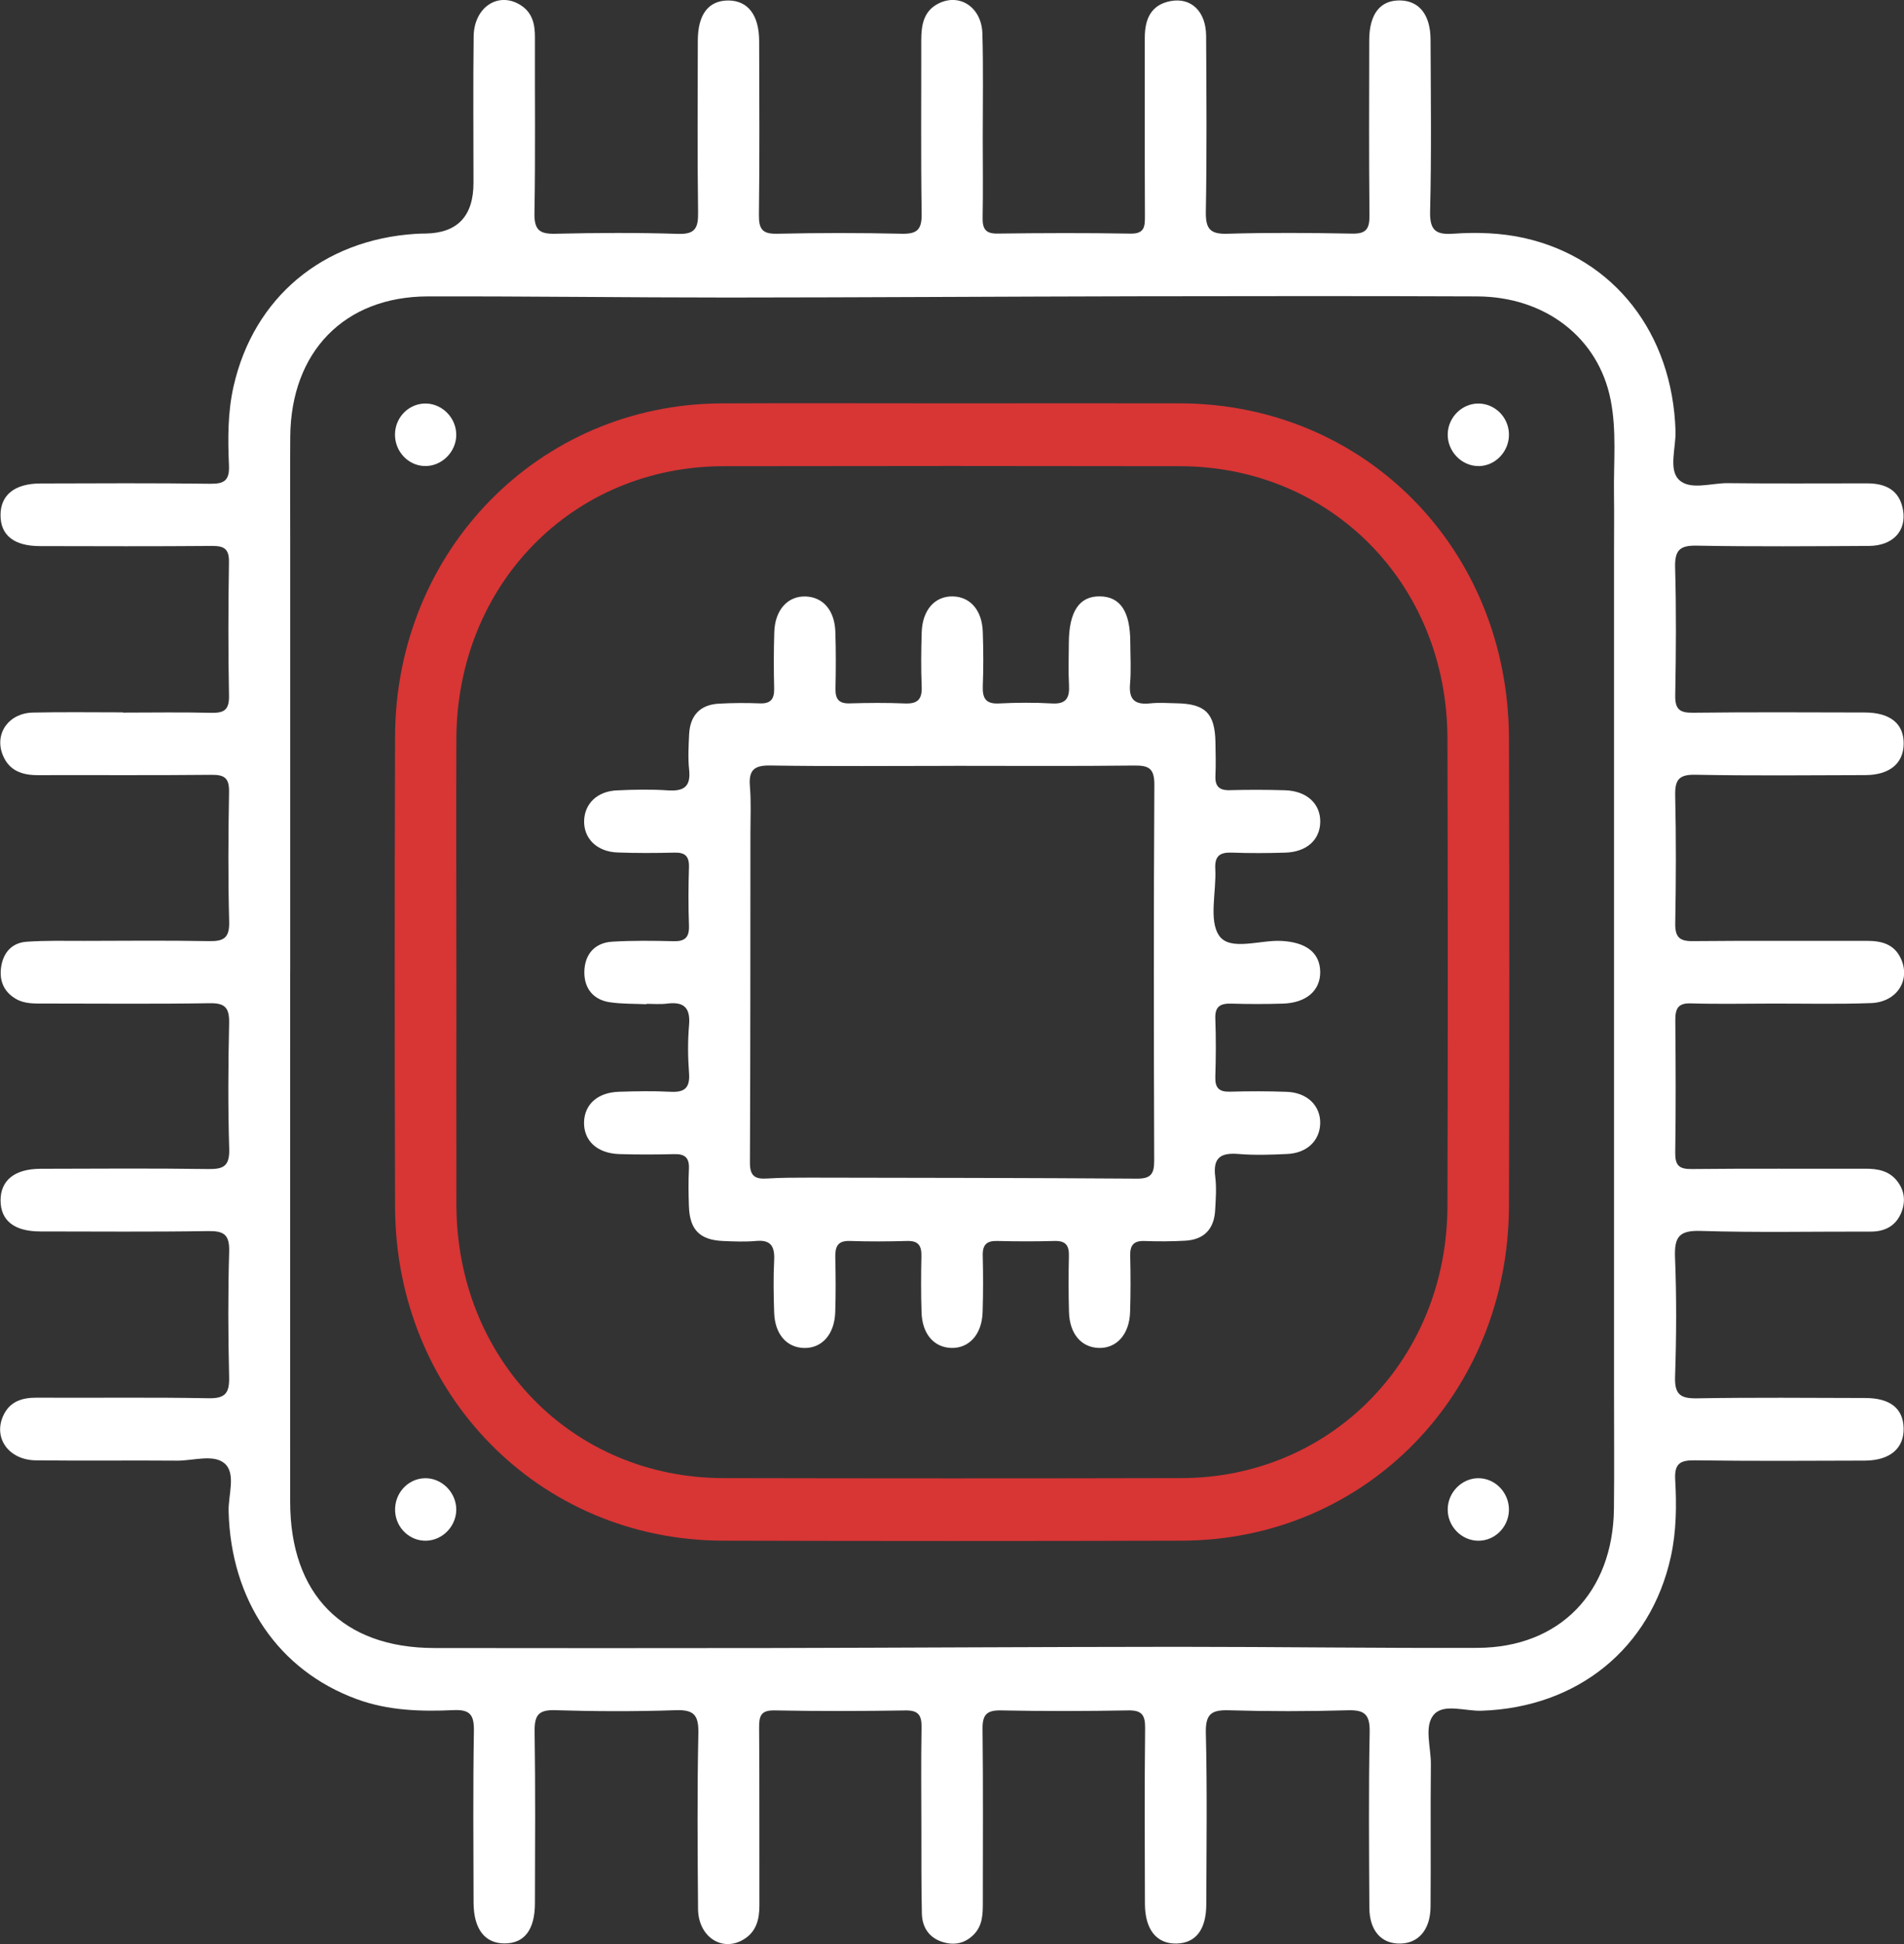 <svg width="47" height="48" viewBox="0 0 47 48" fill="none" xmlns="http://www.w3.org/2000/svg">
<rect x="0" y="0" width="47" height="48" fill="#333333" stroke="none"/>
<g clip-path="url(#clip0_552_1389)">
<path d="M3.033 17.594C3.757 17.594 4.482 17.581 5.206 17.599C5.514 17.606 5.66 17.544 5.653 17.181C5.631 16.08 5.635 14.979 5.652 13.878C5.657 13.549 5.53 13.477 5.234 13.479C3.819 13.491 2.404 13.486 0.989 13.483C0.343 13.483 0.01 13.214 0.013 12.712C0.015 12.219 0.365 11.938 0.998 11.937C2.396 11.933 3.795 11.925 5.192 11.944C5.538 11.948 5.668 11.86 5.652 11.489C5.623 10.836 5.62 10.18 5.766 9.537C6.263 7.347 7.969 5.92 10.256 5.774C10.34 5.768 10.425 5.767 10.509 5.766C11.295 5.752 11.688 5.334 11.688 4.512C11.688 3.307 11.677 2.103 11.692 0.899C11.701 0.174 12.303 -0.217 12.849 0.125C13.143 0.31 13.207 0.597 13.205 0.925C13.2 2.37 13.219 3.815 13.193 5.261C13.185 5.682 13.324 5.781 13.709 5.771C14.719 5.748 15.73 5.742 16.741 5.774C17.162 5.788 17.238 5.627 17.232 5.241C17.212 3.83 17.223 2.42 17.225 1.009C17.225 0.352 17.491 0.01 17.983 0.012C18.465 0.017 18.739 0.373 18.74 1.02C18.743 2.447 18.753 3.876 18.734 5.303C18.73 5.658 18.819 5.779 19.181 5.771C20.208 5.748 21.236 5.748 22.263 5.771C22.636 5.779 22.756 5.672 22.751 5.281C22.729 3.854 22.744 2.425 22.741 0.998C22.741 0.618 22.798 0.268 23.174 0.083C23.695 -0.173 24.231 0.182 24.25 0.826C24.275 1.685 24.259 2.546 24.259 3.407C24.259 4.06 24.269 4.714 24.256 5.368C24.251 5.643 24.321 5.771 24.621 5.767C25.716 5.753 26.811 5.749 27.905 5.768C28.264 5.775 28.263 5.583 28.262 5.318C28.256 3.857 28.26 2.394 28.259 0.932C28.259 0.469 28.413 0.116 28.9 0.026C29.408 -0.066 29.769 0.285 29.773 0.886C29.781 2.332 29.792 3.777 29.766 5.222C29.759 5.646 29.867 5.784 30.294 5.771C31.32 5.741 32.349 5.749 33.377 5.768C33.712 5.775 33.807 5.662 33.805 5.327C33.79 3.881 33.797 2.436 33.799 0.991C33.801 0.34 34.075 -0.003 34.571 0.011C35.038 0.024 35.312 0.37 35.313 0.983C35.319 2.394 35.337 3.804 35.302 5.215C35.29 5.691 35.446 5.8 35.872 5.77C36.46 5.73 37.054 5.748 37.633 5.878C39.846 6.379 41.287 8.232 41.36 10.643C41.372 11.052 41.187 11.582 41.438 11.838C41.711 12.116 42.239 11.923 42.654 11.929C43.799 11.943 44.945 11.933 46.09 11.934C46.54 11.934 46.89 12.094 46.976 12.592C47.066 13.111 46.722 13.476 46.132 13.479C44.717 13.486 43.302 13.498 41.888 13.472C41.469 13.463 41.338 13.579 41.35 14.014C41.38 15.063 41.372 16.113 41.353 17.162C41.346 17.505 41.456 17.601 41.784 17.597C43.199 17.58 44.614 17.588 46.029 17.591C46.664 17.591 47.004 17.873 46.992 18.377C46.981 18.853 46.64 19.135 46.043 19.137C44.645 19.141 43.246 19.155 41.849 19.128C41.438 19.12 41.342 19.258 41.352 19.65C41.376 20.699 41.372 21.749 41.353 22.798C41.348 23.141 41.461 23.24 41.788 23.236C43.219 23.222 44.652 23.233 46.084 23.229C46.444 23.229 46.759 23.307 46.925 23.671C47.168 24.203 46.822 24.743 46.186 24.766C45.379 24.796 44.57 24.777 43.761 24.778C43.087 24.778 42.413 24.794 41.739 24.773C41.409 24.762 41.352 24.915 41.355 25.205C41.365 26.288 41.369 27.373 41.353 28.456C41.349 28.771 41.445 28.866 41.754 28.863C43.186 28.848 44.618 28.859 46.05 28.855C46.349 28.855 46.624 28.903 46.824 29.151C47.026 29.402 47.046 29.693 46.917 29.976C46.773 30.285 46.509 30.409 46.173 30.408C44.775 30.404 43.376 30.435 41.978 30.391C41.449 30.375 41.328 30.538 41.348 31.049C41.387 32.028 41.382 33.01 41.349 33.99C41.334 34.436 41.487 34.531 41.895 34.524C43.276 34.5 44.657 34.513 46.039 34.516C46.657 34.516 46.977 34.771 46.991 35.258C47.004 35.758 46.655 36.059 46.033 36.062C44.636 36.067 43.237 36.075 41.839 36.055C41.473 36.049 41.329 36.135 41.352 36.535C41.388 37.17 41.382 37.811 41.244 38.436C40.747 40.697 38.94 42.159 36.573 42.237C36.173 42.251 35.653 42.057 35.406 42.321C35.14 42.605 35.327 43.14 35.321 43.566C35.308 44.735 35.323 45.905 35.313 47.075C35.309 47.642 35.017 47.98 34.562 47.986C34.096 47.993 33.805 47.666 33.802 47.099C33.795 45.653 33.782 44.208 33.81 42.763C33.818 42.319 33.676 42.214 33.267 42.226C32.291 42.254 31.313 42.255 30.337 42.226C29.912 42.214 29.755 42.308 29.766 42.785C29.801 44.194 29.781 45.607 29.777 47.017C29.775 47.642 29.517 47.975 29.042 47.985C28.551 47.996 28.264 47.642 28.262 47.002C28.258 45.557 28.251 44.112 28.267 42.667C28.271 42.334 28.179 42.222 27.844 42.229C26.801 42.248 25.755 42.25 24.712 42.229C24.359 42.222 24.248 42.332 24.254 42.694C24.271 44.122 24.261 45.55 24.261 46.977C24.261 47.254 24.256 47.532 24.049 47.751C23.826 47.986 23.552 48.039 23.259 47.944C22.933 47.839 22.764 47.584 22.756 47.245C22.741 46.556 22.745 45.868 22.744 45.18C22.743 44.338 22.733 43.494 22.748 42.652C22.754 42.349 22.671 42.225 22.353 42.23C21.275 42.247 20.196 42.25 19.119 42.229C18.782 42.222 18.736 42.368 18.739 42.657C18.75 44.119 18.742 45.582 18.746 47.044C18.746 47.392 18.668 47.696 18.357 47.883C17.826 48.205 17.236 47.82 17.231 47.129C17.22 45.684 17.208 44.239 17.239 42.793C17.248 42.334 17.121 42.209 16.678 42.224C15.686 42.258 14.691 42.254 13.697 42.224C13.286 42.211 13.192 42.356 13.197 42.751C13.219 44.161 13.208 45.572 13.205 46.983C13.205 47.645 12.945 47.984 12.452 47.982C11.967 47.981 11.693 47.626 11.69 46.977C11.686 45.567 11.675 44.156 11.698 42.745C11.705 42.349 11.612 42.204 11.201 42.222C10.394 42.259 9.585 42.237 8.807 41.951C6.872 41.241 5.699 39.514 5.643 37.314C5.633 36.91 5.831 36.384 5.546 36.133C5.273 35.894 4.771 36.066 4.37 36.063C3.207 36.053 2.045 36.07 0.883 36.055C0.22 36.047 -0.167 35.51 0.076 34.962C0.235 34.604 0.539 34.505 0.909 34.508C2.324 34.516 3.739 34.495 5.153 34.522C5.562 34.529 5.665 34.394 5.656 33.997C5.631 32.965 5.627 31.933 5.657 30.902C5.669 30.478 5.523 30.39 5.14 30.395C3.758 30.417 2.377 30.405 0.996 30.404C0.35 30.404 0.015 30.135 0.014 29.636C0.014 29.141 0.364 28.859 0.996 28.857C2.377 28.854 3.758 28.843 5.14 28.863C5.518 28.869 5.67 28.792 5.658 28.364C5.626 27.333 5.633 26.299 5.656 25.268C5.664 24.891 5.565 24.762 5.179 24.769C3.815 24.791 2.45 24.777 1.086 24.777C0.85 24.777 0.609 24.787 0.396 24.664C0.1 24.494 -0.021 24.221 0.027 23.881C0.08 23.514 0.297 23.276 0.658 23.251C1.128 23.218 1.601 23.23 2.072 23.23C3.099 23.227 4.127 23.218 5.155 23.236C5.506 23.242 5.668 23.174 5.657 22.759C5.629 21.694 5.635 20.626 5.654 19.559C5.661 19.215 5.548 19.126 5.223 19.13C3.792 19.145 2.359 19.134 0.928 19.138C0.543 19.138 0.223 19.027 0.068 18.641C-0.144 18.116 0.212 17.606 0.812 17.593C1.553 17.577 2.295 17.588 3.036 17.588L3.033 17.594ZM7.163 23.982C7.163 24.221 7.163 24.462 7.163 24.701C7.163 28.828 7.161 32.954 7.163 37.08C7.164 39.368 8.464 40.686 10.719 40.689C13.479 40.692 16.24 40.694 19 40.689C22.35 40.682 25.7 40.661 29.05 40.659C31.524 40.659 33.999 40.694 36.473 40.685C38.5 40.677 39.816 39.317 39.84 37.249C39.85 36.287 39.842 35.325 39.842 34.363C39.842 30.565 39.842 26.765 39.842 22.966C39.842 19.854 39.842 16.741 39.842 13.629C39.842 13.148 39.848 12.668 39.841 12.188C39.83 11.414 39.91 10.635 39.758 9.871C39.457 8.342 38.15 7.325 36.462 7.318C33.668 7.307 30.875 7.31 28.081 7.315C24.714 7.322 21.347 7.344 17.98 7.346C15.506 7.346 13.031 7.313 10.557 7.318C8.501 7.324 7.183 8.683 7.165 10.78C7.159 11.639 7.164 12.497 7.164 13.356C7.164 16.898 7.164 20.44 7.164 23.982H7.163Z" fill="white"/>
<path d="M23.519 9.958C25.389 9.958 27.258 9.954 29.128 9.958C33.699 9.972 37.233 13.561 37.248 18.226C37.26 22.079 37.261 25.932 37.248 29.785C37.232 34.421 33.701 38.027 29.166 38.039C25.393 38.05 21.62 38.049 17.846 38.039C13.31 38.027 9.767 34.422 9.752 29.798C9.74 25.927 9.74 22.057 9.752 18.187C9.767 13.59 13.309 9.98 17.808 9.959C19.712 9.951 21.615 9.958 23.519 9.958ZM11.266 23.97C11.266 25.896 11.261 27.821 11.266 29.748C11.278 33.563 14.126 36.484 17.85 36.494C21.622 36.502 25.393 36.503 29.165 36.494C32.859 36.484 35.718 33.563 35.73 29.783C35.742 25.932 35.741 22.079 35.73 18.228C35.719 14.421 32.858 11.517 29.122 11.51C25.366 11.503 21.612 11.503 17.857 11.51C14.129 11.518 11.278 14.435 11.265 18.246C11.258 20.155 11.265 22.063 11.265 23.972L11.266 23.97Z" fill="#D83535"/>
<path d="M11.263 10.736C11.262 11.164 10.896 11.521 10.476 11.506C10.074 11.493 9.75 11.146 9.75 10.732C9.75 10.296 10.105 9.947 10.53 9.963C10.932 9.979 11.265 10.328 11.262 10.736H11.263Z" fill="white"/>
<path d="M36.496 11.507C36.076 11.508 35.723 11.138 35.737 10.71C35.749 10.3 36.088 9.964 36.492 9.963C36.897 9.963 37.234 10.293 37.248 10.706C37.263 11.138 36.917 11.507 36.496 11.508V11.507Z" fill="white"/>
<path d="M10.477 36.497C10.897 36.481 11.262 36.842 11.263 37.269C11.263 37.678 10.932 38.024 10.53 38.039C10.125 38.055 9.779 37.734 9.754 37.321C9.726 36.886 10.056 36.51 10.479 36.497H10.477Z" fill="white"/>
<path d="M36.487 36.496C36.91 36.493 37.258 36.857 37.248 37.29C37.237 37.703 36.903 38.038 36.5 38.04C36.077 38.043 35.724 37.68 35.737 37.249C35.747 36.839 36.088 36.499 36.489 36.496H36.487Z" fill="white"/>
<path d="M15.958 24.794C15.656 24.781 15.351 24.789 15.052 24.745C14.646 24.684 14.42 24.404 14.424 23.998C14.43 23.567 14.675 23.278 15.109 23.25C15.612 23.219 16.119 23.226 16.624 23.238C16.903 23.245 17.018 23.15 17.007 22.852C16.99 22.372 16.992 21.889 17.007 21.409C17.015 21.138 16.909 21.044 16.651 21.051C16.18 21.062 15.707 21.065 15.237 21.047C14.732 21.027 14.405 20.698 14.419 20.261C14.432 19.84 14.744 19.535 15.229 19.514C15.649 19.494 16.072 19.486 16.491 19.514C16.872 19.538 17.057 19.431 17.011 19.003C16.98 18.714 16.998 18.418 17.011 18.126C17.036 17.658 17.287 17.398 17.745 17.373C18.081 17.354 18.419 17.353 18.755 17.366C19.018 17.376 19.115 17.267 19.11 17.003C19.099 16.539 19.098 16.074 19.113 15.61C19.129 15.058 19.446 14.71 19.89 14.727C20.32 14.742 20.605 15.072 20.621 15.607C20.636 16.071 20.634 16.537 20.624 17C20.618 17.262 20.709 17.375 20.975 17.366C21.428 17.353 21.885 17.349 22.338 17.368C22.642 17.38 22.764 17.276 22.752 16.956C22.733 16.51 22.738 16.062 22.752 15.614C22.768 15.06 23.078 14.713 23.524 14.725C23.953 14.736 24.242 15.068 24.26 15.601C24.275 16.048 24.278 16.495 24.26 16.942C24.249 17.244 24.337 17.384 24.658 17.368C25.095 17.346 25.535 17.343 25.971 17.368C26.322 17.388 26.406 17.227 26.388 16.909C26.369 16.567 26.383 16.221 26.384 15.877C26.387 15.097 26.643 14.714 27.155 14.724C27.656 14.733 27.898 15.098 27.901 15.852C27.902 16.197 27.925 16.542 27.895 16.883C27.86 17.285 28.026 17.405 28.392 17.366C28.608 17.343 28.83 17.36 29.048 17.364C29.753 17.377 29.989 17.613 30.003 18.319C30.008 18.594 30.015 18.869 30.003 19.145C29.989 19.41 30.092 19.516 30.354 19.509C30.809 19.497 31.264 19.497 31.718 19.511C32.26 19.527 32.601 19.847 32.59 20.301C32.58 20.738 32.254 21.033 31.733 21.051C31.295 21.065 30.856 21.067 30.419 21.051C30.129 21.04 29.981 21.116 29.999 21.45C30.03 22.014 29.83 22.727 30.098 23.106C30.368 23.488 31.104 23.202 31.634 23.231C32.236 23.263 32.58 23.517 32.589 23.988C32.598 24.455 32.246 24.763 31.663 24.779C31.241 24.792 30.82 24.792 30.4 24.779C30.138 24.773 29.988 24.834 30 25.147C30.018 25.627 30.015 26.11 30 26.592C29.992 26.86 30.093 26.959 30.354 26.953C30.825 26.94 31.298 26.939 31.768 26.957C32.273 26.976 32.601 27.304 32.589 27.741C32.577 28.161 32.264 28.468 31.78 28.491C31.376 28.511 30.97 28.524 30.569 28.491C30.141 28.456 29.936 28.575 29.998 29.053C30.033 29.323 30.011 29.604 29.996 29.877C29.972 30.345 29.721 30.605 29.263 30.632C28.927 30.651 28.589 30.652 28.253 30.64C27.99 30.63 27.892 30.739 27.899 31.003C27.91 31.467 27.911 31.932 27.896 32.396C27.879 32.947 27.56 33.296 27.117 33.28C26.689 33.263 26.404 32.931 26.388 32.396C26.375 31.932 26.375 31.467 26.386 31.003C26.392 30.739 26.296 30.632 26.032 30.639C25.56 30.652 25.088 30.651 24.616 30.639C24.357 30.632 24.252 30.731 24.259 30.999C24.27 31.463 24.271 31.928 24.256 32.392C24.24 32.944 23.924 33.293 23.48 33.28C23.052 33.266 22.764 32.933 22.748 32.4C22.733 31.936 22.735 31.471 22.745 31.007C22.75 30.749 22.664 30.632 22.395 30.639C21.924 30.652 21.451 30.655 20.981 30.639C20.676 30.628 20.613 30.779 20.619 31.047C20.63 31.495 20.632 31.942 20.618 32.389C20.602 32.944 20.29 33.292 19.846 33.281C19.416 33.27 19.127 32.937 19.11 32.406C19.096 31.976 19.088 31.546 19.11 31.116C19.127 30.769 19.026 30.604 18.66 30.639C18.393 30.663 18.121 30.651 17.853 30.64C17.275 30.616 17.026 30.366 17.006 29.784C16.995 29.474 16.991 29.164 17.006 28.855C17.018 28.584 16.906 28.489 16.649 28.495C16.194 28.506 15.739 28.508 15.286 28.494C14.737 28.476 14.404 28.16 14.417 27.7C14.431 27.262 14.756 26.972 15.279 26.955C15.7 26.942 16.122 26.933 16.541 26.955C16.882 26.975 17.037 26.876 17.009 26.498C16.98 26.105 16.975 25.706 17.009 25.313C17.049 24.867 16.87 24.727 16.463 24.779C16.297 24.8 16.127 24.784 15.958 24.784C15.958 24.788 15.958 24.792 15.958 24.796V24.794ZM23.554 18.909C22.039 18.909 20.524 18.924 19.01 18.9C18.602 18.893 18.478 19.025 18.512 19.424C18.543 19.8 18.525 20.18 18.524 20.557C18.522 23.272 18.524 25.989 18.512 28.705C18.51 29.041 18.644 29.115 18.93 29.097C19.283 29.075 19.637 29.075 19.99 29.075C22.683 29.079 25.375 29.082 28.069 29.1C28.407 29.102 28.492 28.984 28.491 28.657C28.481 25.562 28.477 22.468 28.495 19.375C28.497 18.963 28.35 18.897 27.996 18.901C26.515 18.918 25.034 18.908 23.554 18.908V18.909Z" fill="white"/>
</g>
<defs>
<clipPath id="clip0_552_1389">
<rect width="47" height="48" fill="white"/>
</clipPath>
</defs>
</svg>
